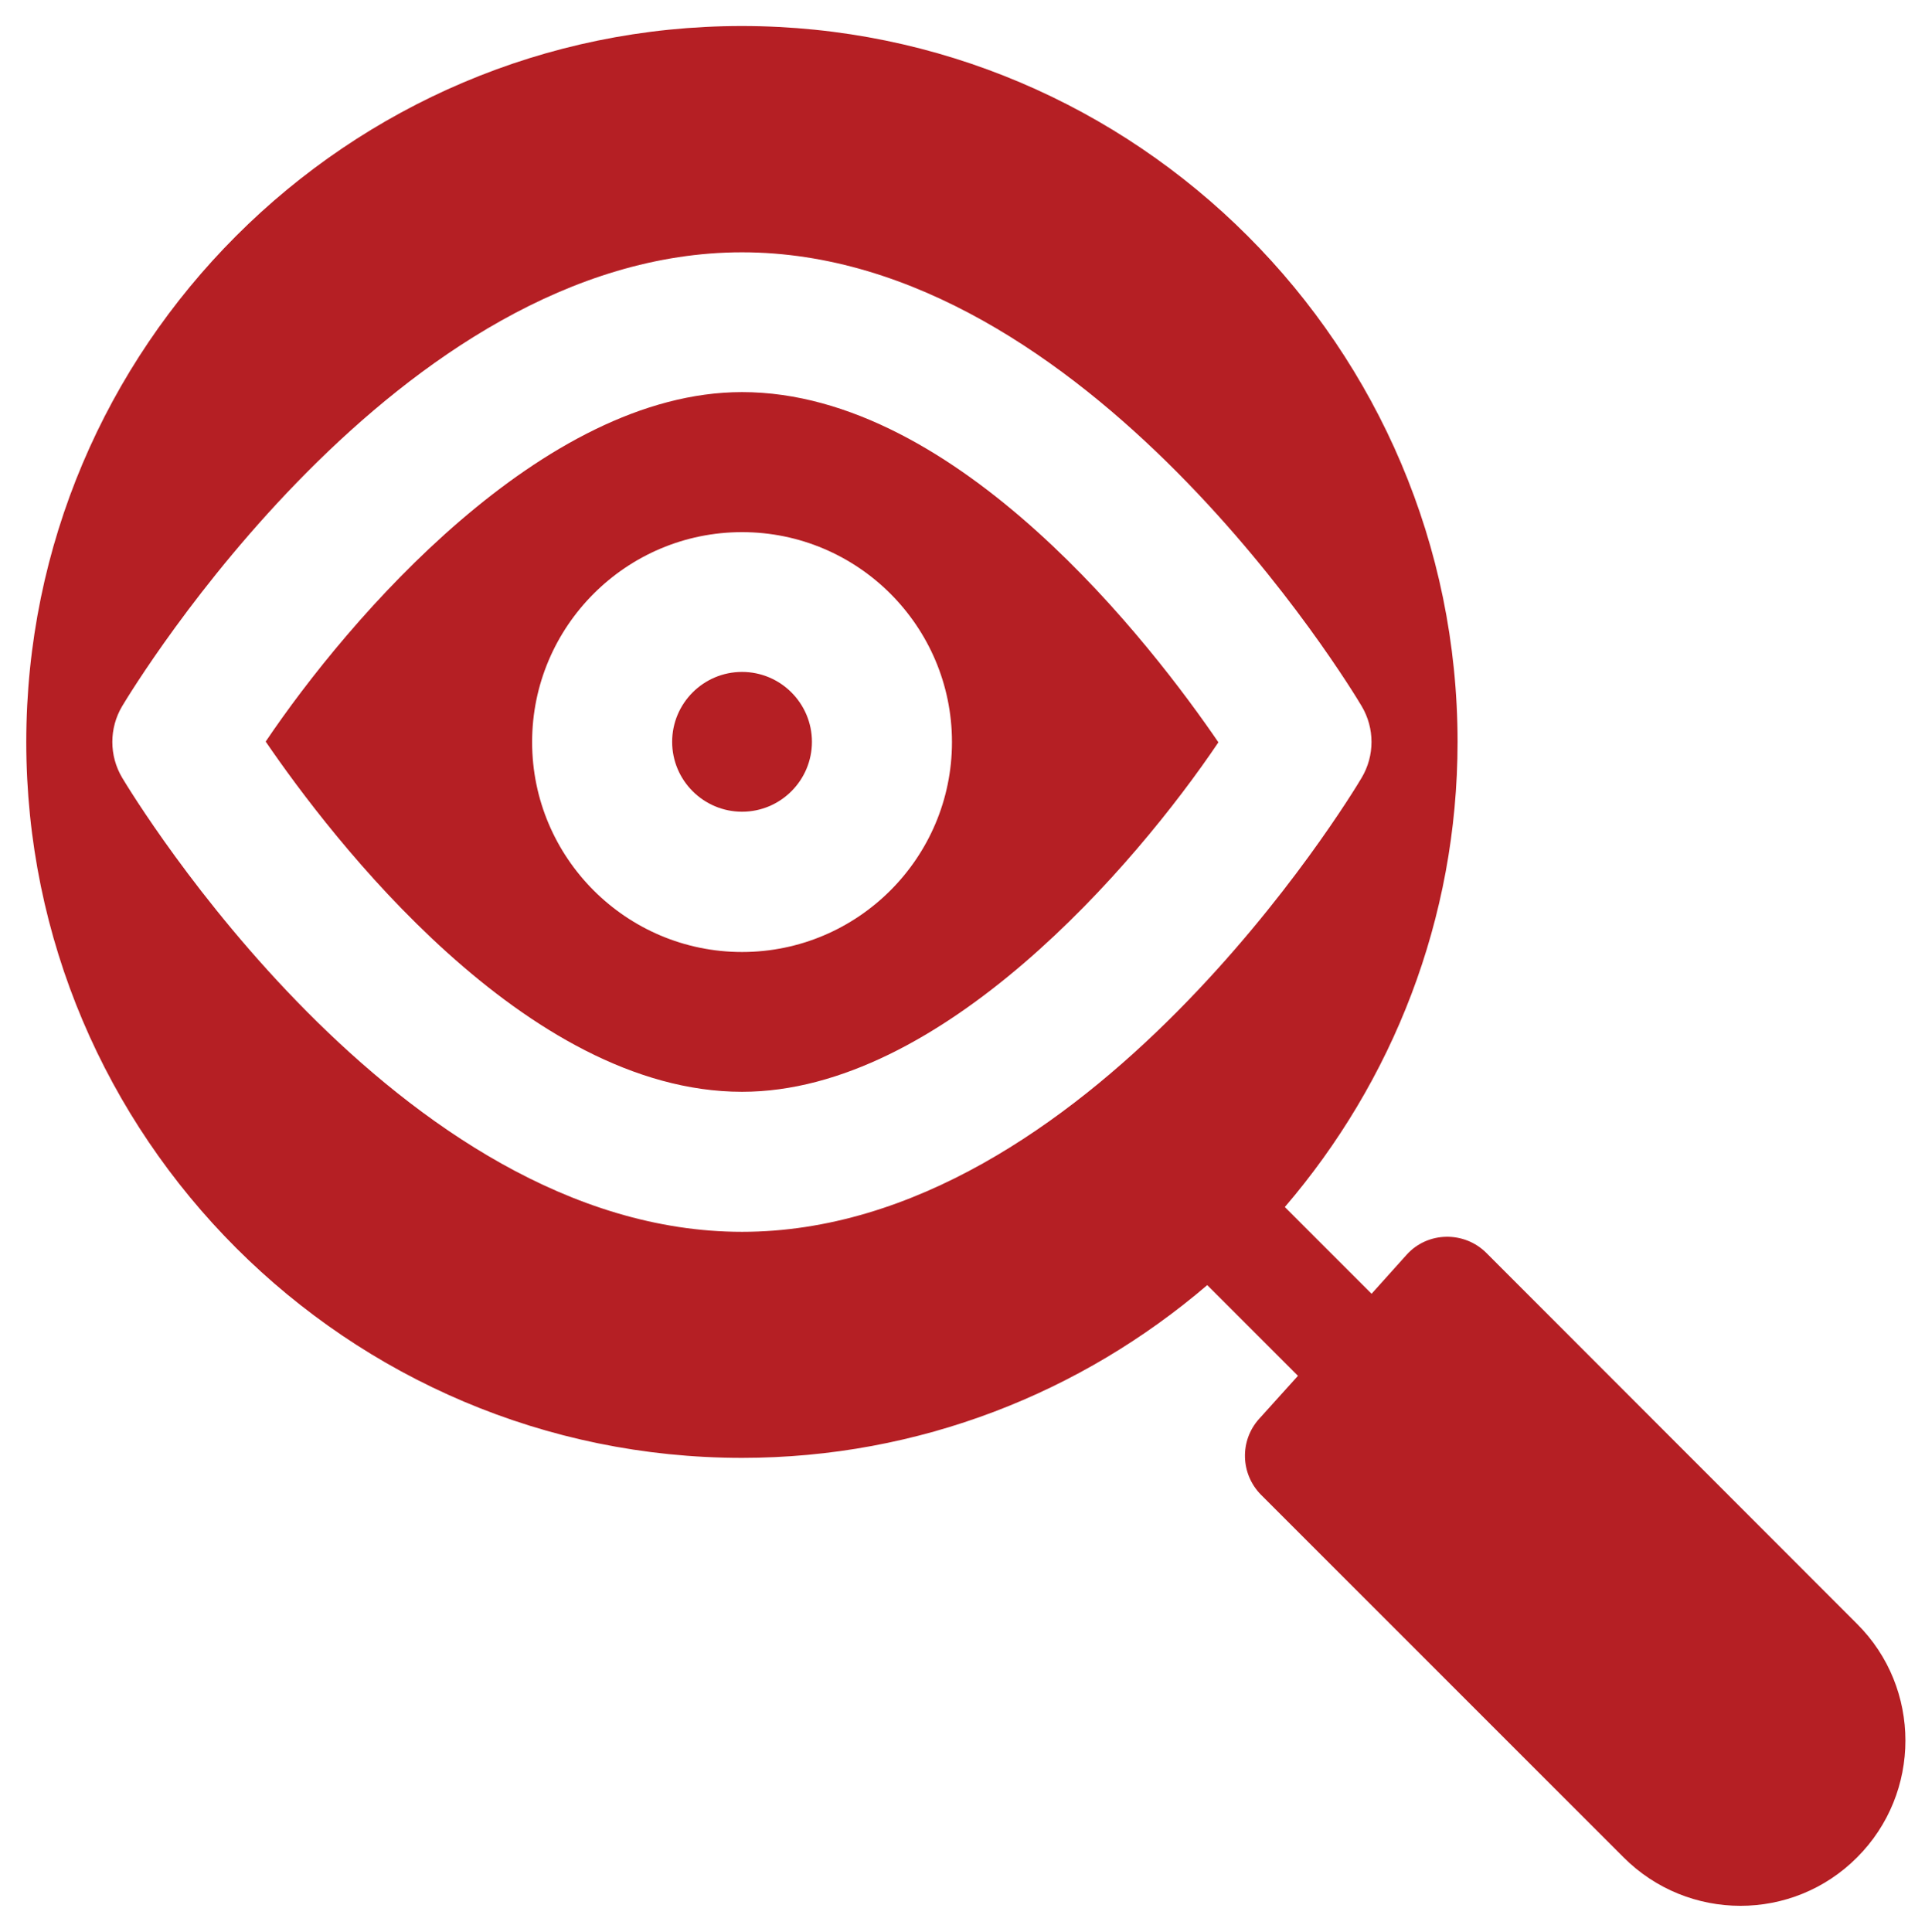 <?xml version="1.0" encoding="utf-8"?>
<!-- Generator: Adobe Illustrator 26.5.0, SVG Export Plug-In . SVG Version: 6.00 Build 0)  -->
<svg version="1.1" id="Layer_1" xmlns="http://www.w3.org/2000/svg" xmlns:xlink="http://www.w3.org/1999/xlink" x="0px" y="0px"
	 viewBox="0 0 77.67 77.94" style="enable-background:new 0 0 77.67 77.94;" xml:space="preserve">
<style type="text/css">
	.st0{fill:#B51F24;}
</style>
<g>
	<path class="st0" d="M29.94,15.82c-8.04,0-15.87,9.13-19.22,14.1c2.63,3.85,10.48,14.13,19.22,14.13c8.04,0,15.87-9.13,19.22-14.1
		C46.53,26.1,38.68,15.82,29.94,15.82z M29.94,38.41c-4.67,0-8.47-3.8-8.47-8.47s3.8-8.47,8.47-8.47s8.47,3.8,8.47,8.47
		S34.61,38.41,29.94,38.41z"/>
	<path class="st0" d="M59.97,50.55c-0.88-0.88-2.36-0.88-3.22,0.08l-1.41,1.57l-3.5-3.5c4.33-5.05,6.97-11.6,6.97-18.77
		c0-15.92-12.96-28.88-28.88-28.88S1.06,14.01,1.06,29.94s12.96,28.88,28.88,28.88c7.16,0,13.71-2.64,18.77-6.97l3.66,3.66
		l-1.57,1.74c-0.79,0.88-0.75,2.22,0.08,3.06l14.63,14.63c2.6,2.6,6.82,2.61,9.42,0c2.6-2.6,2.6-6.83,0-9.42L59.97,50.55z
		 M54.94,31.38C54.5,32.13,43.85,49.7,29.94,49.7S5.38,32.13,4.93,31.38c-0.53-0.89-0.53-2,0-2.89
		c0.45-0.75,11.09-18.31,25.01-18.31S54.5,27.74,54.94,28.49C55.47,29.38,55.47,30.49,54.94,31.38z"/>
	<path class="st0" d="M29.94,27.11c-1.56,0-2.82,1.27-2.82,2.82c0,1.56,1.27,2.82,2.82,2.82c1.56,0,2.82-1.27,2.82-2.82
		C32.76,28.38,31.5,27.11,29.94,27.11z"/>
</g>
</svg>
